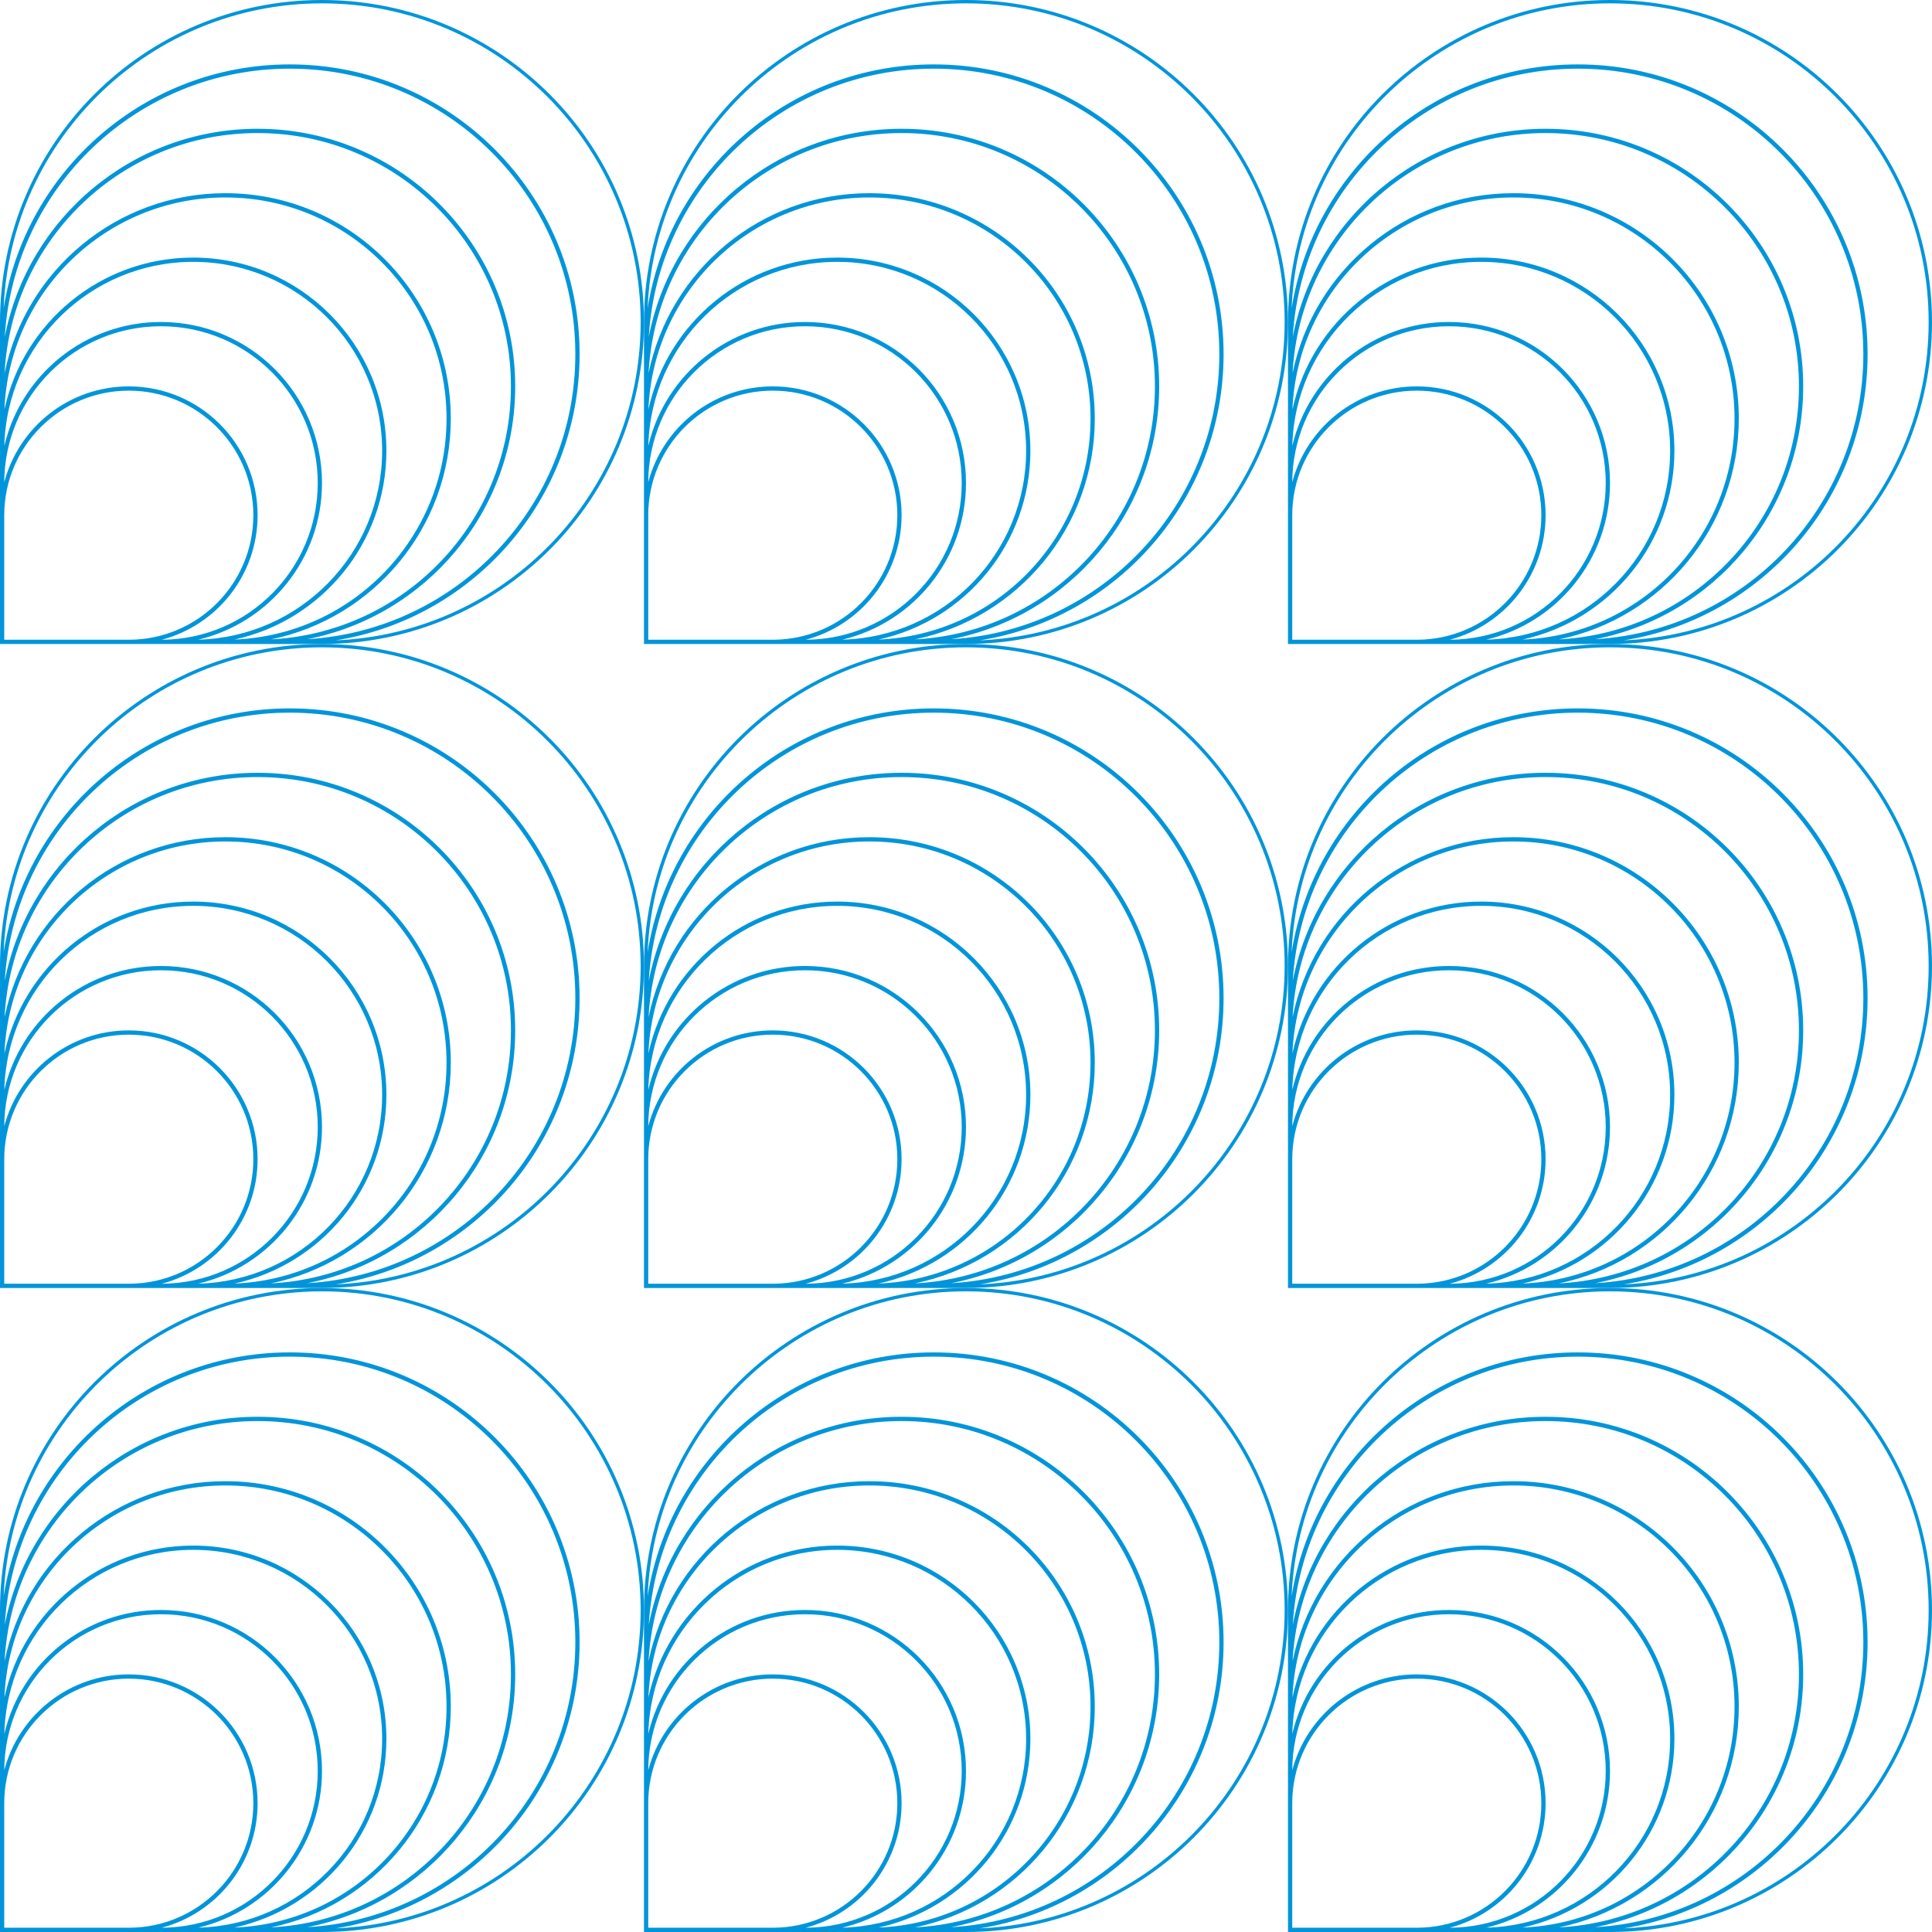 <svg width="218" height="218" viewBox="0 0 218 218" fill="none" xmlns="http://www.w3.org/2000/svg">
<path fill-rule="evenodd" clip-rule="evenodd" d="M36.333 72.666H25.579C25.531 72.666 25.482 72.666 25.433 72.666H0.48H0V72.666V72.666V72.666V72.665V72.665V72.665V72.289V72.186V72.186V72.186V72.186V72.185V72.185V58.132V54.5V50.865V47.233V43.599V39.966V36.333C0 16.267 16.267 0 36.333 0C56.399 0 72.666 16.267 72.666 36.333C72.666 56.399 56.399 72.666 36.333 72.666ZM0.48 54.413C0.527 44.685 8.427 36.813 18.166 36.813C27.934 36.813 35.853 44.732 35.853 54.5C35.853 64.199 28.045 72.075 18.371 72.185H18.253C24.477 70.542 29.066 64.873 29.066 58.132C29.066 50.106 22.56 43.599 14.533 43.599C7.792 43.599 2.123 48.189 0.48 54.413ZM0.48 58.132V72.185H14.651C22.358 72.122 28.586 65.855 28.586 58.132C28.586 50.371 22.294 44.079 14.533 44.079C6.772 44.079 0.48 50.371 0.48 58.132ZM43.12 50.865C43.12 62.449 33.881 71.876 22.369 72.177C30.376 70.281 36.333 63.086 36.333 54.5C36.333 44.467 28.2 36.333 18.166 36.333C9.578 36.333 2.382 42.293 0.487 50.303C0.786 38.788 10.213 29.546 21.8 29.546C33.574 29.546 43.12 39.091 43.12 50.865ZM0.501 46.196C1.045 32.896 11.999 22.28 25.433 22.28C39.214 22.28 50.386 33.452 50.386 47.233C50.386 60.67 39.766 71.626 26.461 72.165C36.261 70.031 43.599 61.305 43.599 50.865C43.599 38.826 33.839 29.066 21.8 29.066C11.363 29.066 2.639 36.4 0.501 46.196ZM57.653 43.599C57.653 58.88 45.662 71.361 30.577 72.146C42.157 69.767 50.866 59.517 50.866 47.233C50.866 33.187 39.479 21.8 25.433 21.8C13.146 21.8 2.894 30.513 0.519 42.098C1.299 27.008 13.782 15.012 29.066 15.012C44.854 15.012 57.653 27.811 57.653 43.599ZM32.7 7.267C16.407 7.267 2.897 19.183 0.41 34.775C1.225 15.64 16.997 0.377 36.333 0.377C56.191 0.377 72.289 16.475 72.289 36.333C72.289 55.669 57.026 71.441 37.89 72.256C53.483 69.769 65.399 56.259 65.399 39.966C65.399 21.907 50.759 7.267 32.7 7.267ZM34.662 72.127C48.037 69.519 58.133 57.738 58.133 43.599C58.133 27.546 45.119 14.532 29.066 14.532C14.929 14.532 3.15 24.625 0.539 37.998C1.556 21.12 15.566 7.747 32.7 7.747C50.494 7.747 64.919 22.172 64.919 39.966C64.919 57.102 51.542 71.113 34.662 72.127Z" fill="url(#paint0_linear_283_780)"/>
<path fill-rule="evenodd" clip-rule="evenodd" d="M108.998 72.666H98.245L98.204 72.666L98.098 72.666H73.145H72.665V72.666V72.666H72.665V72.289V36.333C72.665 16.267 88.932 0 108.998 0C129.064 0 145.331 16.267 145.331 36.333C145.331 56.399 129.064 72.666 108.998 72.666ZM115.785 50.865C115.785 62.449 106.546 71.876 95.035 72.177C103.041 70.281 108.998 63.086 108.998 54.5C108.998 44.467 100.865 36.333 90.832 36.333C82.243 36.333 75.047 42.293 73.153 50.303C73.451 38.788 82.879 29.546 94.465 29.546C106.24 29.546 115.785 39.091 115.785 50.865ZM108.518 54.5C108.518 64.199 100.71 72.075 91.036 72.185H90.918C97.143 70.542 101.732 64.873 101.732 58.132C101.732 50.106 95.225 43.599 87.198 43.599C80.457 43.599 74.788 48.189 73.145 54.413C73.192 44.685 81.093 36.813 90.832 36.813C100.6 36.813 108.518 44.732 108.518 54.5ZM73.145 58.132V72.185H87.316C95.023 72.122 101.252 65.855 101.252 58.132C101.252 50.371 94.96 44.079 87.198 44.079C79.437 44.079 73.145 50.371 73.145 58.132ZM130.318 43.599C130.318 58.88 118.328 71.361 103.242 72.146C114.822 69.767 123.531 59.517 123.531 47.233C123.531 33.187 112.145 21.8 98.098 21.8C85.811 21.8 75.559 30.513 73.184 42.098C73.965 27.008 86.447 15.012 101.732 15.012C117.519 15.012 130.318 27.811 130.318 43.599ZM73.166 46.196C75.304 36.4 84.028 29.066 94.465 29.066C106.505 29.066 116.265 38.826 116.265 50.865C116.265 61.305 108.926 70.031 99.126 72.165C112.431 71.626 123.051 60.67 123.051 47.233C123.051 33.452 111.879 22.28 98.098 22.28C84.664 22.28 73.71 32.896 73.166 46.196ZM105.365 7.267C89.071 7.267 75.561 19.183 73.075 34.776C73.89 15.64 89.661 0.377 108.998 0.377C128.856 0.377 144.954 16.475 144.954 36.333C144.954 55.669 129.691 71.441 110.555 72.256C126.148 69.769 138.065 56.259 138.065 39.966C138.065 21.907 123.424 7.267 105.365 7.267ZM73.204 37.998C74.221 21.12 88.231 7.747 105.365 7.747C123.159 7.747 137.585 22.172 137.585 39.966C137.585 57.102 124.208 71.113 107.327 72.127C120.703 69.519 130.798 57.738 130.798 43.599C130.798 27.546 117.784 14.532 101.732 14.532C87.594 14.532 75.815 24.625 73.204 37.998Z" fill="url(#paint1_linear_283_780)"/>
<path fill-rule="evenodd" clip-rule="evenodd" d="M181.666 72.666H170.912L170.871 72.666L170.766 72.666H145.813H145.333V72.666V72.666V72.665V72.665V72.665V72.186V72.186V72.186V72.186V72.185V72.185V58.132V54.5V50.865V47.233V43.599V39.966L145.333 39.868V36.333C145.333 16.267 161.6 0 181.666 0C201.732 0 217.999 16.267 217.999 36.333C217.999 56.399 201.732 72.666 181.666 72.666ZM145.813 54.413C145.86 44.685 153.76 36.813 163.499 36.813C173.267 36.813 181.186 44.732 181.186 54.5C181.186 64.199 173.378 72.075 163.704 72.185H163.586C169.81 70.542 174.399 64.873 174.399 58.132C174.399 50.106 167.893 43.599 159.866 43.599C153.125 43.599 147.456 48.189 145.813 54.413ZM145.813 58.132V72.185H159.984C167.691 72.122 173.919 65.855 173.919 58.132C173.919 50.371 167.628 44.079 159.866 44.079C152.105 44.079 145.813 50.371 145.813 58.132ZM188.453 50.865C188.453 62.449 179.214 71.876 167.702 72.177C175.709 70.281 181.666 63.086 181.666 54.5C181.666 44.467 173.533 36.333 163.499 36.333C154.911 36.333 147.715 42.293 145.82 50.303C146.119 38.788 155.546 29.546 167.133 29.546C178.907 29.546 188.453 39.091 188.453 50.865ZM145.834 46.196C146.378 32.896 157.332 22.28 170.766 22.28C184.547 22.28 195.719 33.452 195.719 47.233C195.719 60.67 185.099 71.626 171.794 72.165C181.594 70.031 188.933 61.305 188.933 50.865C188.933 38.826 179.172 29.066 167.133 29.066C156.696 29.066 147.972 36.4 145.834 46.196ZM202.986 43.599C202.986 58.88 190.995 71.361 175.91 72.146C187.49 69.767 196.199 59.517 196.199 47.233C196.199 33.187 184.812 21.8 170.766 21.8C158.479 21.8 148.227 30.513 145.852 42.098C146.632 27.008 159.115 15.012 174.399 15.012C190.187 15.012 202.986 27.811 202.986 43.599ZM178.033 7.267C161.74 7.267 148.231 19.182 145.743 34.774C146.559 15.639 162.33 0.377 181.666 0.377C201.524 0.377 217.622 16.475 217.622 36.333C217.622 55.669 202.359 71.441 183.223 72.256C198.816 69.769 210.732 56.259 210.732 39.966C210.732 21.907 196.092 7.267 178.033 7.267ZM179.995 72.127C193.37 69.519 203.466 57.738 203.466 43.599C203.466 27.546 190.452 14.532 174.399 14.532C160.262 14.532 148.483 24.625 145.872 37.998C146.889 21.12 160.899 7.747 178.033 7.747C195.827 7.747 210.252 22.172 210.252 39.966C210.252 57.102 196.875 71.113 179.995 72.127Z" fill="url(#paint2_linear_283_780)"/>
<path fill-rule="evenodd" clip-rule="evenodd" d="M36.333 145.332H25.656C25.581 145.333 25.507 145.333 25.433 145.333H0.48H0V145.333V145.333V145.332V145.332V145.332V145.331V144.956V144.853V144.853V144.853V144.852V144.852V144.851V130.799V127.166V123.532V119.9V116.266V112.633V108.999C0 88.933 16.267 72.666 36.333 72.666C56.399 72.666 72.666 88.933 72.666 108.999C72.666 129.066 56.399 145.332 36.333 145.332ZM0.48 127.08C0.526 117.352 8.427 109.48 18.166 109.48C27.934 109.48 35.853 117.398 35.853 127.166C35.853 136.866 28.045 144.741 18.372 144.851H18.256C24.479 143.207 29.066 137.539 29.066 130.799C29.066 122.773 22.56 116.266 14.533 116.266C7.792 116.266 2.123 120.856 0.48 127.08ZM0.48 130.799V144.851H14.711C22.39 144.756 28.586 138.501 28.586 130.799C28.586 123.038 22.294 116.746 14.533 116.746C6.772 116.746 0.48 123.038 0.48 130.799ZM43.12 123.532C43.12 135.116 33.881 144.542 22.369 144.844C30.376 142.948 36.333 135.752 36.333 127.166C36.333 117.133 28.2 109 18.166 109C9.578 109 2.382 114.959 0.487 122.969C0.786 111.454 10.213 102.212 21.8 102.212C33.574 102.212 43.12 111.757 43.12 123.532ZM0.501 118.863C1.045 105.563 11.999 94.947 25.433 94.947C39.214 94.947 50.386 106.119 50.386 119.9C50.386 133.338 39.764 144.295 26.458 144.833C36.259 142.699 43.599 133.973 43.599 123.532C43.599 111.492 33.839 101.732 21.8 101.732C11.363 101.732 2.639 109.067 0.501 118.863ZM57.653 116.266C57.653 131.547 45.662 144.028 30.577 144.813C42.157 142.435 50.866 132.184 50.866 119.9C50.866 105.854 39.479 94.467 25.433 94.467C13.146 94.467 2.894 103.18 0.519 114.765C1.299 99.675 13.782 87.68 29.066 87.68C44.854 87.68 57.653 100.478 57.653 116.266ZM32.7 79.933C16.407 79.933 2.897 91.849 0.41 107.442C1.226 88.306 16.997 73.043 36.333 73.043C56.191 73.043 72.289 89.141 72.289 108.999C72.289 128.336 57.026 144.108 37.889 144.923C53.483 142.436 65.399 128.926 65.399 112.633C65.399 94.573 50.759 79.933 32.7 79.933ZM34.666 144.793C48.04 142.183 58.133 130.403 58.133 116.266C58.133 100.213 45.119 87.2 29.066 87.2C14.929 87.2 3.149 97.292 0.539 110.665C1.556 93.787 15.566 80.413 32.7 80.413C50.494 80.413 64.919 94.838 64.919 112.633C64.919 129.767 51.545 143.777 34.666 144.793Z" fill="url(#paint3_linear_283_780)"/>
<path fill-rule="evenodd" clip-rule="evenodd" d="M108.998 145.332H98.23C98.186 145.333 98.142 145.333 98.098 145.333H73.145H72.665V145.333V145.332H72.665V144.956V108.999C72.665 88.933 88.932 72.666 108.998 72.666C129.064 72.666 145.331 88.933 145.331 108.999C145.331 129.066 129.064 145.332 108.998 145.332ZM115.785 123.532C115.785 135.116 106.546 144.542 95.035 144.844C103.041 142.948 108.998 135.752 108.998 127.166C108.998 117.133 100.865 109 90.832 109C82.243 109 75.047 114.959 73.153 122.969C73.451 111.454 82.879 102.212 94.465 102.212C106.24 102.212 115.785 111.757 115.785 123.532ZM108.518 127.166C108.518 136.866 100.71 144.741 91.037 144.851H90.918C97.143 143.208 101.732 137.539 101.732 130.799C101.732 122.772 95.225 116.266 87.198 116.266C80.457 116.266 74.788 120.855 73.145 127.08C73.192 117.351 81.093 109.48 90.832 109.48C100.6 109.48 108.518 117.398 108.518 127.166ZM73.145 130.799V144.851H87.317C95.024 144.788 101.252 138.521 101.252 130.799C101.252 123.037 94.96 116.746 87.198 116.746C79.437 116.746 73.145 123.037 73.145 130.799ZM130.318 116.265C130.318 131.546 118.328 144.027 103.242 144.812C114.822 142.434 123.531 132.184 123.531 119.9C123.531 105.853 112.145 94.467 98.098 94.467C85.811 94.467 75.559 103.18 73.184 114.764C73.965 99.674 86.447 87.679 101.732 87.679C117.519 87.679 130.318 100.477 130.318 116.265ZM73.166 118.863C75.304 109.067 84.028 101.732 94.465 101.732C106.505 101.732 116.265 111.492 116.265 123.532C116.265 133.971 108.926 142.697 99.126 144.832C112.431 144.293 123.051 133.337 123.051 119.9C123.051 106.118 111.879 94.947 98.098 94.947C84.664 94.947 73.71 105.562 73.166 118.863ZM105.365 79.933C89.071 79.933 75.561 91.85 73.075 107.443C73.89 88.307 89.661 73.043 108.998 73.043C128.856 73.043 144.954 89.141 144.954 108.999C144.954 128.336 129.691 144.108 110.555 144.923C126.148 142.436 138.065 128.926 138.065 112.633C138.065 94.573 123.424 79.933 105.365 79.933ZM73.204 110.664C74.221 93.787 88.231 80.413 105.365 80.413C123.159 80.413 137.585 94.838 137.585 112.633C137.585 129.768 124.208 143.779 107.327 144.794C120.703 142.185 130.798 130.404 130.798 116.265C130.798 100.212 117.784 87.199 101.732 87.199C87.594 87.199 75.815 97.291 73.204 110.664Z" fill="url(#paint4_linear_283_780)"/>
<path fill-rule="evenodd" clip-rule="evenodd" d="M181.666 145.332H170.898C170.854 145.333 170.81 145.333 170.766 145.333H145.813H145.333V145.333V145.332V145.332V145.332V145.331V144.853V144.853V144.852V144.852V144.852V144.851V130.799V127.166V123.532V119.9V116.265V112.633L145.333 112.534V108.999C145.333 88.933 161.6 72.666 181.666 72.666C201.732 72.666 217.999 88.933 217.999 108.999C217.999 129.066 201.732 145.332 181.666 145.332ZM145.813 127.08C145.86 117.351 153.76 109.48 163.499 109.48C173.267 109.48 181.186 117.398 181.186 127.166C181.186 136.866 173.378 144.741 163.705 144.851H163.586C169.81 143.208 174.399 137.539 174.399 130.799C174.399 122.772 167.893 116.266 159.866 116.266C153.125 116.266 147.456 120.855 145.813 127.08ZM145.813 130.799V144.851H159.985C167.691 144.788 173.919 138.521 173.919 130.799C173.919 123.037 167.628 116.746 159.866 116.746C152.105 116.746 145.813 123.037 145.813 130.799ZM188.453 123.532C188.453 135.116 179.214 144.542 167.702 144.844C175.709 142.948 181.666 135.752 181.666 127.166C181.666 117.133 173.533 109 163.499 109C154.911 109 147.715 114.959 145.82 122.969C146.119 111.454 155.546 102.212 167.133 102.212C178.907 102.212 188.453 111.757 188.453 123.532ZM145.834 118.863C146.378 105.562 157.332 94.947 170.766 94.947C184.547 94.947 195.719 106.118 195.719 119.9C195.719 133.337 185.099 144.293 171.794 144.832C181.594 142.697 188.933 133.971 188.933 123.532C188.933 111.492 179.172 101.732 167.133 101.732C156.696 101.732 147.972 109.067 145.834 118.863ZM202.986 116.265C202.986 131.546 190.995 144.027 175.91 144.812C187.49 142.434 196.199 132.184 196.199 119.9C196.199 105.853 184.812 94.467 170.766 94.467C158.479 94.467 148.227 103.18 145.852 114.764C146.632 99.674 159.115 87.679 174.399 87.679C190.187 87.679 202.986 100.477 202.986 116.265ZM178.033 79.933C161.74 79.933 148.231 91.848 145.743 107.44C146.559 88.305 162.33 73.043 181.666 73.043C201.524 73.043 217.622 89.141 217.622 108.999C217.622 128.336 202.359 144.108 183.222 144.923C198.816 142.436 210.732 128.926 210.732 112.633C210.732 94.573 196.092 79.933 178.033 79.933ZM179.995 144.794C193.37 142.185 203.466 130.404 203.466 116.265C203.466 100.212 190.452 87.199 174.399 87.199C160.262 87.199 148.483 97.291 145.872 110.664C146.889 93.787 160.899 80.413 178.033 80.413C195.827 80.413 210.252 94.838 210.252 112.633C210.252 129.768 196.875 143.779 179.995 144.794Z" fill="url(#paint5_linear_283_780)"/>
<path fill-rule="evenodd" clip-rule="evenodd" d="M36.333 217.999H25.575C25.528 217.999 25.48 217.999 25.433 217.999H0.48H0V217.999V217.999V217.998V217.998V217.998V217.997V217.622V217.519V217.519V217.518V217.518V217.518V217.517V203.465V199.832V196.198V192.566V188.932V185.299V181.666C0 161.6 16.267 145.333 36.333 145.333C56.399 145.333 72.666 161.6 72.666 181.666C72.666 201.732 56.399 217.999 36.333 217.999ZM0.48 199.746C0.526 190.018 8.427 182.146 18.166 182.146C27.934 182.146 35.853 190.064 35.853 199.832C35.853 209.531 28.045 217.407 18.372 217.517H18.256C24.479 215.873 29.066 210.205 29.066 203.465C29.066 195.439 22.56 188.932 14.533 188.932C7.792 188.932 2.123 193.522 0.48 199.746ZM0.48 203.465V217.517H14.71C22.39 217.423 28.586 211.168 28.586 203.465C28.586 195.704 22.294 189.412 14.533 189.412C6.772 189.412 0.48 195.704 0.48 203.465ZM43.12 196.198C43.12 207.782 33.881 217.208 22.369 217.51C30.376 215.613 36.333 208.418 36.333 199.832C36.333 189.799 28.2 181.666 18.166 181.666C9.578 181.666 2.382 187.625 0.487 195.635C0.786 184.12 10.213 174.878 21.8 174.878C33.574 174.878 43.12 184.423 43.12 196.198ZM0.501 191.528C1.045 178.229 11.999 167.613 25.433 167.613C39.214 167.613 50.386 178.785 50.386 192.566C50.386 206.004 39.764 216.961 26.458 217.499C36.259 215.365 43.599 206.639 43.599 196.198C43.599 184.158 33.839 174.398 21.8 174.398C11.363 174.398 2.639 181.732 0.501 191.528ZM57.653 188.932C57.653 204.213 45.662 216.694 30.577 217.479C42.157 215.101 50.866 204.85 50.866 192.566C50.866 178.52 39.479 167.133 25.433 167.133C13.146 167.133 2.894 175.846 0.519 187.431C1.299 172.341 13.782 160.345 29.066 160.345C44.854 160.345 57.653 173.144 57.653 188.932ZM32.7 152.599C16.407 152.599 2.897 164.515 0.41 180.107C1.226 160.972 16.997 145.71 36.333 145.71C56.191 145.71 72.289 161.808 72.289 181.666C72.289 201.004 57.023 216.777 37.885 217.589C53.48 215.105 65.399 201.594 65.399 185.299C65.399 167.239 50.759 152.599 32.7 152.599ZM34.666 217.459C48.04 214.849 58.133 203.069 58.133 188.932C58.133 172.879 45.119 159.865 29.066 159.865C14.929 159.865 3.149 169.958 0.539 183.331C1.556 166.453 15.566 153.079 32.7 153.079C50.494 153.079 64.919 167.504 64.919 185.299C64.919 202.433 51.545 216.443 34.666 217.459Z" fill="url(#paint6_linear_283_780)"/>
<path fill-rule="evenodd" clip-rule="evenodd" d="M108.998 217.999H98.24C98.193 217.999 98.146 217.999 98.098 217.999H73.145H72.665V217.999V217.999H72.665V217.622V181.666C72.665 161.6 88.932 145.333 108.998 145.333C129.064 145.333 145.331 161.6 145.331 181.666C145.331 201.732 129.064 217.999 108.998 217.999ZM115.785 196.198C115.785 207.782 106.546 217.209 95.035 217.511C103.041 215.614 108.998 208.419 108.998 199.833C108.998 189.8 100.865 181.666 90.832 181.666C82.243 181.666 75.047 187.626 73.153 195.635C73.451 184.121 82.879 174.878 94.465 174.878C106.24 174.878 115.785 184.424 115.785 196.198ZM108.518 199.833C108.518 209.532 100.71 217.408 91.036 217.518H90.918C97.143 215.875 101.732 210.206 101.732 203.465C101.732 195.439 95.225 188.932 87.198 188.932C80.457 188.932 74.788 193.522 73.145 199.746C73.192 190.018 81.093 182.146 90.832 182.146C100.6 182.146 108.518 190.065 108.518 199.833ZM73.145 203.465V217.518H87.315C95.023 217.455 101.252 211.188 101.252 203.465C101.252 195.704 94.96 189.412 87.198 189.412C79.437 189.412 73.145 195.704 73.145 203.465ZM130.318 188.932C130.318 204.213 118.328 216.694 103.242 217.479C114.822 215.101 123.531 204.85 123.531 192.566C123.531 178.52 112.145 167.133 98.098 167.133C85.811 167.133 75.559 175.846 73.184 187.431C73.965 172.341 86.447 160.345 101.732 160.345C117.519 160.345 130.318 173.144 130.318 188.932ZM73.166 191.529C75.304 181.733 84.028 174.398 94.465 174.398C106.505 174.398 116.265 184.159 116.265 196.198C116.265 206.638 108.926 215.364 99.126 217.499C112.431 216.959 123.051 206.003 123.051 192.566C123.051 178.785 111.879 167.613 98.098 167.613C84.664 167.613 73.71 178.229 73.166 191.529ZM105.365 152.6C89.071 152.6 75.561 164.516 73.075 180.109C73.89 160.973 89.661 145.71 108.998 145.71C128.856 145.71 144.954 161.808 144.954 181.666C144.954 201.002 129.691 216.774 110.555 217.589C126.148 215.102 138.065 201.592 138.065 185.299C138.065 167.24 123.424 152.6 105.365 152.6ZM73.204 183.331C74.221 166.453 88.231 153.08 105.365 153.08C123.159 153.08 137.585 167.505 137.585 185.299C137.585 202.435 124.208 216.446 107.327 217.46C120.703 214.852 130.798 203.071 130.798 188.932C130.798 172.879 117.784 159.865 101.732 159.865C87.594 159.865 75.815 169.958 73.204 183.331Z" fill="url(#paint7_linear_283_780)"/>
<path fill-rule="evenodd" clip-rule="evenodd" d="M181.666 217.999H170.908L170.798 217.999L170.766 217.999H145.813H145.333V217.999V217.999V217.998V217.998V217.998V217.519V217.519V217.519V217.518V217.518V217.518V203.465V199.833V196.198V192.566V188.932V185.299L145.333 185.201V181.666C145.333 161.6 161.6 145.333 181.666 145.333C201.732 145.333 217.999 161.6 217.999 181.666C217.999 201.732 201.732 217.999 181.666 217.999ZM145.813 199.746C145.86 190.018 153.76 182.146 163.499 182.146C173.267 182.146 181.186 190.065 181.186 199.833C181.186 209.532 173.378 217.408 163.704 217.518H163.586C169.81 215.875 174.399 210.206 174.399 203.465C174.399 195.439 167.893 188.932 159.866 188.932C153.125 188.932 147.456 193.522 145.813 199.746ZM145.813 203.465V217.518H159.983C167.69 217.455 173.919 211.188 173.919 203.465C173.919 195.704 167.628 189.412 159.866 189.412C152.105 189.412 145.813 195.704 145.813 203.465ZM188.453 196.198C188.453 207.782 179.214 217.209 167.702 217.511C175.709 215.614 181.666 208.419 181.666 199.833C181.666 189.8 173.533 181.666 163.499 181.666C154.911 181.666 147.715 187.626 145.82 195.635C146.119 184.121 155.546 174.878 167.133 174.878C178.907 174.878 188.453 184.424 188.453 196.198ZM145.834 191.529C146.378 178.229 157.332 167.613 170.766 167.613C184.547 167.613 195.719 178.785 195.719 192.566C195.719 206.003 185.099 216.959 171.794 217.499C181.594 215.364 188.933 206.638 188.933 196.198C188.933 184.159 179.172 174.398 167.133 174.398C156.696 174.398 147.972 181.733 145.834 191.529ZM202.986 188.932C202.986 204.213 190.995 216.694 175.91 217.479C187.49 215.101 196.199 204.85 196.199 192.566C196.199 178.52 184.812 167.133 170.766 167.133C158.479 167.133 148.227 175.846 145.852 187.431C146.632 172.341 159.115 160.345 174.399 160.345C190.187 160.345 202.986 173.144 202.986 188.932ZM178.033 152.6C161.74 152.6 148.231 164.515 145.743 180.107C146.559 160.972 162.33 145.71 181.666 145.71C201.524 145.71 217.622 161.808 217.622 181.666C217.622 201.002 202.359 216.774 183.223 217.589C198.816 215.102 210.732 201.592 210.732 185.299C210.732 167.24 196.092 152.6 178.033 152.6ZM179.995 217.46C193.37 214.852 203.466 203.071 203.466 188.932C203.466 172.879 190.452 159.865 174.399 159.865C160.262 159.865 148.483 169.958 145.872 183.331C146.889 166.453 160.899 153.08 178.033 153.08C195.827 153.08 210.252 167.505 210.252 185.299C210.252 202.435 196.875 216.446 179.995 217.46Z" fill="url(#paint8_linear_283_780)"/>
<defs>
<linearGradient id="paint0_linear_283_780" x1="72.666" y1="-3.028" x2="-0.001" y2="72.666" gradientUnits="userSpaceOnUse">
<stop stop-color="#0095DA"/>
<stop offset="0" stop-color="#0095DA"/>
<stop offset="1" stop-color="#0095DA"/>
</linearGradient>
<linearGradient id="paint1_linear_283_780" x1="145.331" y1="-3.028" x2="72.664" y2="72.666" gradientUnits="userSpaceOnUse">
<stop stop-color="#0095DA"/>
<stop offset="0" stop-color="#0095DA"/>
<stop offset="1" stop-color="#0095DA"/>
</linearGradient>
<linearGradient id="paint2_linear_283_780" x1="217.999" y1="-3.028" x2="145.332" y2="72.666" gradientUnits="userSpaceOnUse">
<stop stop-color="#0095DA"/>
<stop offset="0" stop-color="#0095DA"/>
<stop offset="1" stop-color="#0095DA"/>
</linearGradient>
<linearGradient id="paint3_linear_283_780" x1="72.666" y1="69.639" x2="-0.001" y2="145.332" gradientUnits="userSpaceOnUse">
<stop stop-color="#0095DA"/>
<stop offset="0" stop-color="#0095DA"/>
<stop offset="1" stop-color="#0095DA"/>
</linearGradient>
<linearGradient id="paint4_linear_283_780" x1="145.331" y1="69.639" x2="72.665" y2="145.332" gradientUnits="userSpaceOnUse">
<stop stop-color="#0095DA"/>
<stop offset="0" stop-color="#0095DA"/>
<stop offset="1" stop-color="#0095DA"/>
</linearGradient>
<linearGradient id="paint5_linear_283_780" x1="217.999" y1="69.639" x2="145.333" y2="145.333" gradientUnits="userSpaceOnUse">
<stop stop-color="#0095DA"/>
<stop offset="0" stop-color="#0095DA"/>
<stop offset="1" stop-color="#0095DA"/>
</linearGradient>
<linearGradient id="paint6_linear_283_780" x1="72.666" y1="142.305" x2="-0" y2="217.999" gradientUnits="userSpaceOnUse">
<stop stop-color="#0095DA"/>
<stop offset="0" stop-color="#0095DA"/>
<stop offset="1" stop-color="#0095DA"/>
</linearGradient>
<linearGradient id="paint7_linear_283_780" x1="145.331" y1="142.305" x2="72.664" y2="217.999" gradientUnits="userSpaceOnUse">
<stop stop-color="#0095DA"/>
<stop offset="0" stop-color="#0095DA"/>
<stop offset="1" stop-color="#0095DA"/>
</linearGradient>
<linearGradient id="paint8_linear_283_780" x1="217.999" y1="142.305" x2="145.332" y2="217.999" gradientUnits="userSpaceOnUse">
<stop stop-color="#0095DA"/>
<stop offset="0" stop-color="#0095DA"/>
<stop offset="1" stop-color="#0095DA"/>
</linearGradient>
</defs>
</svg>
